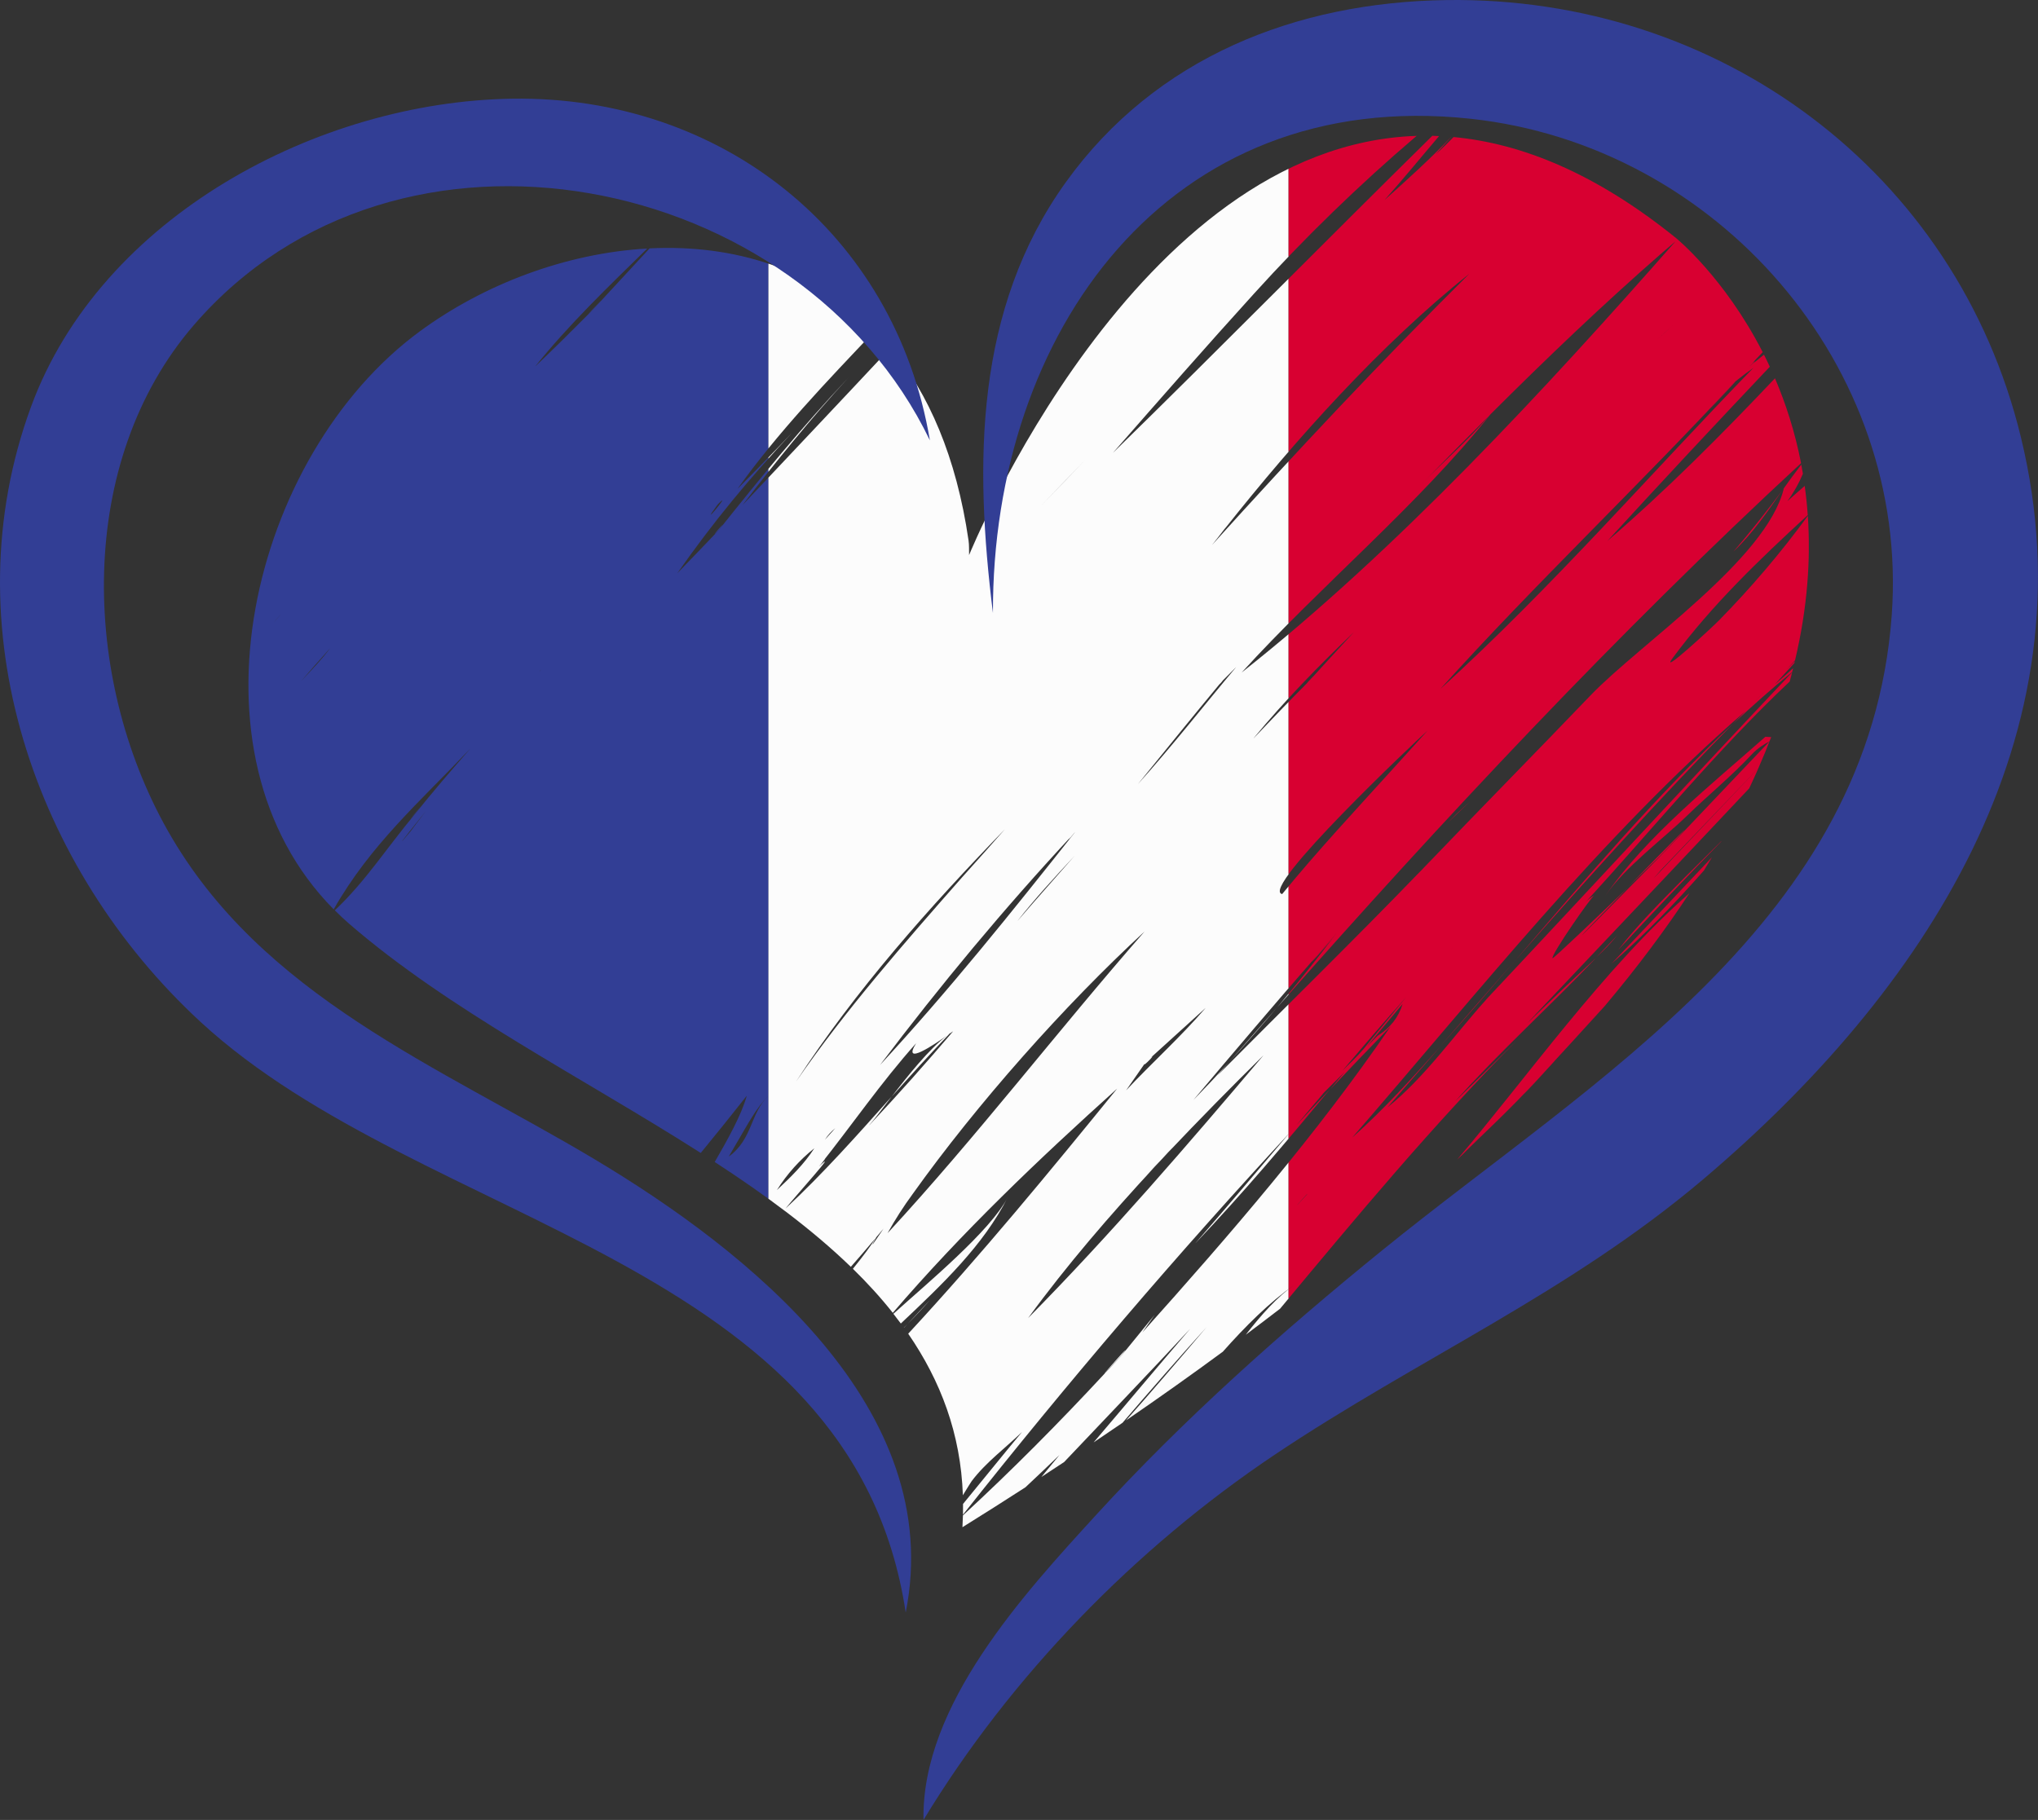 <?xml version="1.0" encoding="UTF-8"?> <svg xmlns="http://www.w3.org/2000/svg" xmlns:xlink="http://www.w3.org/1999/xlink" id="Calque_2" viewBox="0 0 383.61 342.63"><rect x="0" y="0" width="383.61" height="342.63" fill="#333333" stroke="none"/><defs><style>.cls-1{fill:#d80031;}.cls-2{clip-path:url(#clippath);}.cls-3{fill:none;}.cls-4{fill:#323e95;}.cls-5{fill:#fcfcfc;}</style><clipPath id="clippath"><path class="cls-3" d="M189.7,225.37c-3.16,6.29-15.32,16.35-21.54,21.97,.48,.61,.94,1.22,1.4,1.83,7.8-7.36,15.57-14.72,20.14-23.8Zm50.66-35.69c-3.03,3.44-6.05,6.88-9.05,10.32,3.07-3.36,6.09-6.81,9.05-10.32Zm76.74-24.48c-4.33,4.42-8.71,8.71-12.5,13.63,6.39-6.86,12.81-13.69,19.37-20.39,.02-.04,.05-.08,.07-.12-2.22,2.19-4.44,4.39-6.65,6.59-.07,.07-.16,.16-.29,.29Zm-32.04,15.77c-4.66,5.31-9.3,10.63-13.92,15.96,4.64-5.18,9.27-10.54,13.92-15.96Zm50.45-88.68c-2.95,3.95-6.02,7.82-9.23,11.56,3.77-3.61,6.43-7.56,9.23-11.56Zm-67.87,71.44c.21-.22,.42-.43,.63-.64,2.89-3.02,.7-.74-.63,.64Zm-97.48,86.24c.22-.24,.44-.47,.66-.71-.23,.23-.45,.46-.68,.69,0,0,.01,.01,.02,.02Zm134.23-73.85c-1.44,1.5-2.49,2.61-3.91,4.09,1.58-1.47,2.5-2.39,3.91-4.09ZM110.59,59.27c.24-.25,.5-.48,.74-.73,4.11-4.43-.5,.42-.74,.73Zm195.84,107.73c3.3-3.18,5.94-5.73,6.19-5.99,9.79-10.3,1.4-1.8-6.19,5.99Zm22.87-98.07c1.57-1.23,1.13-1.22,0,0h0Zm-55.02,149.37c.28-.26,.58-.53,.86-.79,3.62-3.68,8.7-8.19,14.62-14.67,4.13-4.46,8.21-8.95,12.3-13.44,6.18-7.34,11.46-14.43,15.95-21.26-16.12,14.1-30.88,35.09-43.73,50.16Zm-66.34,40.24c1.06-1.15,2.14-2.28,3.2-3.44,2.77-3.42-3.75,3.93-3.2,3.44ZM77.97,153.36c3.62-4.55-2.54,3.03,0,0h0Zm211.78,49.47c-9.91,10.85,9.99-10.79,0,0h0ZM135.21,99.86c2.68-3.37-2.45,2.57,0,0h0Zm35.6,149.41c1.49-1.5,2.91-3,4.22-4.51-1.4,1.51-2.81,3.01-4.22,4.51Zm54.23-15.25c8.84-9.26,17.1-19.09,25.29-28.94-2.33,2.46-4.64,4.95-6.95,7.44-6.08,7.19-12.16,14.39-18.34,21.49Zm95.65-70.08c.53-.86,1.05-1.71,1.55-2.55-6.3,6.68-12.6,13.36-18.91,20.04,6.42-5.62,11.95-11.37,17.35-17.49Zm-243.49-7.35s0,0,0-.01c-.07,.08-.09,.11,0,.01Zm76.96,62.98c.58-.55,2.32-2.91,0,0h0Zm-7.94,4.46c.12-.12,1.2-1.58,0,0h0Zm-7.19-9.5c-.57,.97,.77-1.29,0,0h0Zm63.34-57.92c-.2,.22-.4,.44-.6,.66-.96,1.09-.78,1.08,.6-.66Zm-45.15,55.76c-.43,.42-.67,.75,0,0h0Zm183.06-115.25c-5.07,6.95-10.72,13.56-16.74,19.7-1.26,1.28-11.49,10.76-8.65,7,7.42-10,16.24-18.44,25.38-26.85-.13-1.88-.32-3.71-.57-5.49-1.08,.93-2.17,1.88-3.26,2.87,1.2-1.62,2.16-3.35,2.92-5.16-.1-.58-.2-1.15-.31-1.72-1.25,1.61-2.42,3.22-3.54,4.82,.08-.11,.17-.21,.25-.32-3.22,13.33-27.17,29.33-36.37,38.94-10.36,10.81-20.78,21.37-31.12,32.18-2.09,2.17-1.57,1.63-.63,.64-12.64,13.11-25.67,25.82-38.49,38.75,.72-.83,1.45-1.65,2.17-2.48-2.21,2.42-4.45,4.79-6.69,7.09,7.62-9.03,15.26-18.05,23.04-26.95,.68-.8,1.91-2.2,3.9-4.45-3.54,4.68-7.31,9.37-11.19,13.99,31.27-35.47,64.01-70.47,98.63-102.48-1.15-5.93-2.89-11.26-4.91-15.98-10.08,10.63-20.36,20.99-31.53,30.61,10.09-11.03,20.29-21.94,30.56-32.79-.36-.78-.73-1.53-1.1-2.27-.85,.7-1.73,1.4-2.71,2.16,1.08-1.16,1.82-1.97,2.47-2.63-7.22-14.11-16.31-21.48-16.31-21.48-15.04-12.16-29.04-17.83-41.88-19.02-1.09,1.12-2.2,2.21-3.37,3.25,.97-1.1,1.96-2.19,2.95-3.29,0,0-.02,0-.02,0-4,4.22-8.4,8.16-12.56,11.9,3.42-3.82,6.79-7.96,10.27-12.04-.42-.02-.84-.05-1.26-.06-20.12,19.81-39.92,39.95-60.13,59.7,8.8-10.05,17.6-20.11,26.58-30,9.5-10.49,19.75-20.46,30.59-29.68-52.94,1.71-84.24,78.92-84.24,78.92-.02-.92,.03-1.84-.1-2.73-2.29-15.79-7.54-27.7-14.65-36.33-9.28,9.93-18.63,19.8-27.92,29.67,6.35-8.28,12.86-16.3,19.92-23.98-8.63,9.2-16.58,18.86-24.42,28.73-2.57,2.7-5.16,5.39-7.76,8.07,6.82-9.74,13.55-17.86,21.66-26.52-3.39,3.59-6.83,7.13-10.32,10.62,7.46-10.47,16.84-20.28,25.93-29.84-11.47-11.76-26.87-16.21-42.48-15.43-3.63,3.94-7.28,7.86-10.92,11.8-.61,.62-.79,.8-.74,.73-3.25,3.28-6.54,6.53-9.88,9.71,6.31-7.87,13.82-15.08,21.1-22.21-15.3,.86-30.75,6.72-42.84,15.61-31.74,23.34-45.29,79.43-16.18,108.79,6.96-12.21,16.14-20.17,25.72-30.26-3.58,4.08-7.14,8.2-10.52,12.45-5.18,6.18-9.17,12.51-14.99,18,.86,.86,1.75,1.71,2.69,2.52,18.72,16.23,44.03,29.02,66.19,43.16,2.88-3.5,5.75-7.09,8.67-10.78-1.03,3.68-3.61,8.27-6.04,12.48,9.46,6.16,18.26,12.62,25.62,19.74,1.56-1.78,3.11-3.57,4.64-5.38-.76,1.28-2.43,3.5-4.25,5.75,2.72,2.66,5.24,5.42,7.51,8.29,12.96-15.1,27.44-28.92,42.23-42.21-12.73,15.66-25.6,31.31-39.33,46.14,6.1,8.87,9.89,18.83,10.29,30.41,.83-1.37,1.6-2.59,1.66-2.66,2.61-3.48,6.37-6.25,9.48-9.26-3.74,4.49-7.39,9.05-11.11,13.56,0,.67,0,1.34-.01,2.02,19.54-24.71,40.5-49.28,62.16-72.62,1.13-1.34,2.27-2.68,3.4-4.02,.46-.55,1.23-1.46,2.44-2.88,1.27-1.27,2.54-2.54,3.82-3.8-.9,1.09-1.81,2.17-2.71,3.26,3.79-4.01,7.59-7.98,11.41-11.9-13.89,20.31-30.37,39.37-46.77,57.67,.77-1.1,1.55-2.21,2.32-3.31-2.06,2.51-4.12,5.04-6.17,7.56-2.13,2.34-3.02,3.28-3.2,3.44-8.57,9.24-17.45,18.2-26.71,26.74-.02,.73-.05,1.47-.09,2.22,4.05-2.52,8-5.03,11.86-7.52,2.13-2.02,4.29-4.02,6.41-6.08-1.13,1.39-2.27,2.76-3.41,4.14,1.44-.94,2.87-1.88,4.28-2.81,7.91-8.36,16.06-16.83,23.72-25.08-6.09,7.07-12.09,14.26-18.17,21.38,1.84-1.23,3.65-2.46,5.44-3.69,5.2-6.05,10.45-12.06,15.79-17.98-2.68,3.17-5.37,6.33-8.09,9.47-2.33,2.71-4.68,5.4-7.05,8.07,6.37-4.37,12.44-8.68,18.23-12.94,4.28-4.82,8.73-9.26,13.41-12.55-3.1,2.18-6.15,5.56-9.09,9.35,2.19-1.64,4.36-3.28,6.46-4.9,14.4-17.29,28.75-34.6,44.65-50.58-3.89,3.84-7.76,7.7-11.68,11.51,8.42-9.38,17.87-17.91,26.58-27.05-4.4,4.08-8.74,8.23-13.06,12.4,13.92-14.76,27.91-29.45,41.81-44.24,.61-1.29,1.19-2.56,1.74-3.82-1.58,1.67-9.41,9.9-19.75,20.8,.55-.63,.93-1.07,1.37-1.58,11.6-12.14,17.13-17.93,18.38-19.23,.86-1.97,1.67-3.91,2.4-5.82-.27-.02-.62-.04-1.1-.06-10.04,8.9-22.39,18.7-30.09,29.88,3.75-5.43,10.77-10.57,15.44-15.11,3.93-3.82,8.37-7.44,12.08-11.44,1.15-1.24,2.47-1.99,3.35-2.47-6.81,7.16-13.61,14.32-20.42,21.48-22.66,23.03-14.96,14.99-6.19,5.99-5.98,5.75-14.13,13.53-14.23,13.36-.35-.59,7.38-11.7,7.87-11.84-.6,.34-1.14,.76-1.62,1.26,12.55-13.7,24.69-28.6,38.39-41.51,.16-.58,.32-1.15,.46-1.73-19.04,20.13-37.8,40.53-56.78,60.72-1.06,1.14-1.11,1.21-.62,.69-6.12,6.74-11.71,14.82-18.76,20.48,3.33-3.83,6.66-7.66,9.99-11.49-5.39,6.03-10.62,11.82-16.64,17.19,23.6-27.14,46.82-56.7,74.07-80.33-.8,.81-1.58,1.63-2.38,2.44,3.63-3.4,7.34-6.69,11.13-9.78,.06-.23,.12-.47,.18-.7-1.12,1.03-2.26,2.04-3.43,3.03,1.23-1.33,2.44-2.67,3.66-4,.03-.12,.06-.24,.09-.36-.52,.53-1.05,1.06-1.57,1.59,.52-.57,1.06-1.15,1.61-1.75,2.35-9.93,2.96-18.98,2.41-27.13Zm-205.2-2.14c3.31-3.35-4.14,5.65,0,0h0Zm-83.61,22.28c.53-.69,2.76-3.17,0,0h0Zm5.17,11.02c1.68-1.97,3.4-3.9,5.13-5.82-.46,.5-1.02,1.11,.36-.41-1.69,2.26-3.48,4.06-5.49,6.23Zm20.57,28.31c-2.79,3.34-1.81,2.05,2.94-3.88-.98,1.29-1.95,2.58-2.93,3.87,.27-.32,1.3-1.54,0,.01Zm24.48-30.32c-.62,.68,.56-.7,0,0h0Zm110.28,79c1.22-1.75,2.44-3.5,3.66-5.26,3.76-3.43,7.53-6.85,11.31-10.26-4.66,5.43-10.07,10.29-14.97,15.52Zm50.46-60.79c-7.12,7.87-14.37,15.62-21.09,23.84-4.41-.9,25.43-29.07,27.36-30.76-2.09,2.31-4.18,4.61-6.27,6.92Zm-26.45-5.52c5.93-7.16,12.16-13.53,18.86-19.95-2.88,3.11-5.75,6.24-8.6,9.38-3.47,3.48-6.86,7.02-10.25,10.58Zm90.71-67.18c1.1-.88,2.22-1.72,3.36-2.54-19.57,20.13-37.72,41.15-58.95,60.49,17.89-19.86,37.41-38.32,55.58-57.95Zm-14.7-7.93c.98-.88,1.97-1.78,2.99-2.69-1.12,1.03-2.1,1.91-2.99,2.69Zm1.01-16.38c.79-.68,1.58-1.35,2.37-2.02-24.75,28.09-52.28,57.94-81.66,81.17,14.68-16.17,33.34-31.64,46.83-48.61,10.52-10.5,21.25-20.77,32.46-30.54Zm-45.64,43.89c4.31-4.42,8.64-8.81,13.01-13.17-3.97,4.66-8.79,8.81-13.01,13.17Zm-36.88,8.27c13.44-16.97,29.43-34.8,46.1-48.1-16.62,16.49-32.74,33.7-48.44,51.07,2.73-3.5,2.91-3.72,2.34-2.97Zm-15.78,46.64s-.05,.06-.07,.09c.58-.76,3.03-3.93,.07-.09Zm15.03-17.68c-.65,.81,1.04-1.08,.17-.21,.93-.93,1.86-1.87,2.79-2.8-6.17,7.34-12.08,14.92-18.5,22.04,5.17-6.35,10.31-12.73,15.54-19.03Zm-25.48-42c-2.27,2.39-5.06,5.3-8.34,8.67,0,0,3.18-3.3,8.34-8.67Zm-38.6,113.91c11.32-14.98,23.34-29.47,36.14-43.22,.17-.19,.36-.4,.6-.66-11.84,14.95-23.78,29.87-36.74,43.88Zm36.64-39.4c-3.6,4.1-7.24,8.18-10.8,12.32,3.16-4.06,6.95-8.17,10.8-12.32Zm-13.03-5.11c-2.7,3.07-5.42,6.12-8.15,9.16-10.93,12.42-21.85,24.87-31.28,38.49,11.26-17.3,25.1-32.86,39.44-47.65Zm-32.03,56.4c-.65,.72-1.3,1.44-1.95,2.17,.53-.83,1.18-1.55,1.95-2.17Zm-20.06,5.36c.62-1.07,1.25-2.14,1.87-3.21,1.51-2.53,3.4-6.14,5.59-8.23-3.47,3.31-2.92,8.14-7.47,11.44Zm16.11-1.57c-1.9,2.96-4.47,5.47-7.04,7.86,1.91-3.02,4.25-5.64,7.04-7.86Zm10.36-4.39c.8-.85,2.33-2.91,4.21-5.36-6.44,7.21-12.83,14.43-19.98,21.09,1.73-2.21,10.44-11.82,6.3-7.94,6.12-7.67,11.72-15.86,18.27-23.17-2.79,4.48,3.71,.06,5.79-1.45-3.36,2.56-7.33,7.53-10.37,11.48,3.56-3.98,7.14-7.96,10.88-11.84-.09,.06-.17,.11-.25,.17,.15-.11,.26-.19,.32-.24-.02,.02-.04,.04-.06,.07,.22-.16,.45-.32,.66-.45-5.11,6-10.36,11.91-15.75,17.65Zm1.31,21.13c.46-.54,.92-1.09,1.37-1.63-2.06,3.01-2.76,4.15-1.37,1.63Zm2.12-.76c1.42-2.57,3.01-5.04,4.75-7.41,12.01-16.83,28.51-35.47,43.62-49.38-16.37,18.69-31.54,38.57-48.37,56.79Zm26.46,15.98c7.3-10,15.42-19.39,23.83-28.48-1.71,1.82-2.67,2.83,1.36-1.49,2.57-2.73,2.3-2.43,1.2-1.25,5.86-6.19,11.84-12.27,17.91-18.25-14.31,16.89-28.75,33.7-44.3,49.47Zm52.45-23.23c-.61,.67-1.22,1.32-1.83,1.99-.27,.26,2.55-2.9,1.83-1.99Zm13.36-29.93c-.17,.18-.17,.17-.1,.1-.64,.64-1.28,1.27-1.92,1.91,2.23-2.66,4.45-5.32,6.69-7.98-.76,2.51-2.32,4.5-4.67,5.97Zm-2.66,2.48c.48-.58,2.42-2.93-.09,.12,.03-.04,.06-.08,.09-.12-.05,.06-.08,.1-.1,.12-1.18,1.42-2.58,2.67-3.88,3.97,3.93-4.62,7.88-9.23,11.92-13.76-2.64,3.23-5.29,6.45-7.94,9.67Zm16.85-19.21c-.78,.82-.2,.2,0,0h0Zm57.03-46.45c-.22,.19,3.57-3.61,0,0h0Zm-111.85,86.38c-.46,.49-.9,.99-1.36,1.49,.84-.9,1.87-1.99,2.56-2.74-.4,.42-.81,.83-1.2,1.25Zm55.36-64.87c-.55,.56-.99,1.01-1.62,1.65,5.76-5.51,4.76-4.56,1.62-1.65Zm-22.51,22.41c-1.31,1.48-2.6,2.96-3.9,4.45-2.44,2.86,2.17-2.17,3.9-4.45Zm7.68,19.37s.07-.07,.1-.1c.93-.96,.11-.12-.1,.1Zm-124.16-100.09c-.42,.57,.3-.3,0,0h0Zm-83.61,22.28c.39-.45,.16-.2,0,0h0Zm233.59,63.72c13.37-15.22,26.97-30.28,41.14-44.74-14.58,13.65-27.98,29.44-41.14,44.74Zm-35.83,24.64c-.81,.96-1.62,1.92-2.44,2.88-2.25,2.67,2.82-3.26,2.44-2.88Zm-21.1-103.03c.22-.24,1.72-2.16,2.34-2.97-.79,.99-1.57,1.98-2.34,2.97Zm18.09,25.79c2.76-3.04-1.19,1.2,0,0h0Zm80.45-56.6c-10.97,11.85,.38-.29,0,0h0ZM62.13,122.04c-.12,.13-.24,.27-.36,.41,.17-.19,.33-.37,.36-.41Zm153.49,77.96c-1.23,1.75,3.43-3.14,0,0h0Z"></path></clipPath></defs><g id="flag"><g><g class="cls-2"><g><rect class="cls-4" x="46.73" y="9.49" width="97.92" height="294.06"></rect><rect class="cls-5" x="144.64" y="9.49" width="97.91" height="294.06"></rect><rect class="cls-1" x="242.55" y="9.49" width="97.92" height="294.06"></rect></g></g><g><path class="cls-4" d="M186.9,115.4c-.18-52.62,32.88-99.2,89.92-93.04,46.36,5.01,82.65,46.51,79.26,93.43-4.16,57.5-55.99,87.19-95.95,119.63-18.96,15.39-37.36,31.78-53.84,49.82-13.51,14.78-32.88,35.79-32.46,57.39,16.39-27.06,39.86-51.17,66.06-68.73,27.01-18.1,55.55-30.55,80.78-51.95,41.33-35.06,73.44-83.29,59.71-139.69C368.2,32.19,323.46-.69,272.34,.01c-28.34,.39-54.81,10.74-71.73,34.31-17.17,23.91-17.2,52.99-13.71,81.08Z"></path><path class="cls-4" d="M175.03,82.9C150.58,32.21,74.78,16.79,36.48,61.21c-22.17,25.72-21.19,66.29-4.96,95.07,17.65,31.29,51.29,44.57,80.37,61.95,29,17.32,66.27,46.93,58.59,85.35-10.06-66.87-90.62-72.35-132.75-111.21C6.49,163.54-9.38,117.96,5.85,76.55,19.02,40.71,59.97,19.12,96.43,18.58c39.25-.58,72.01,25.18,78.6,64.31Z"></path></g></g></g></svg> 
